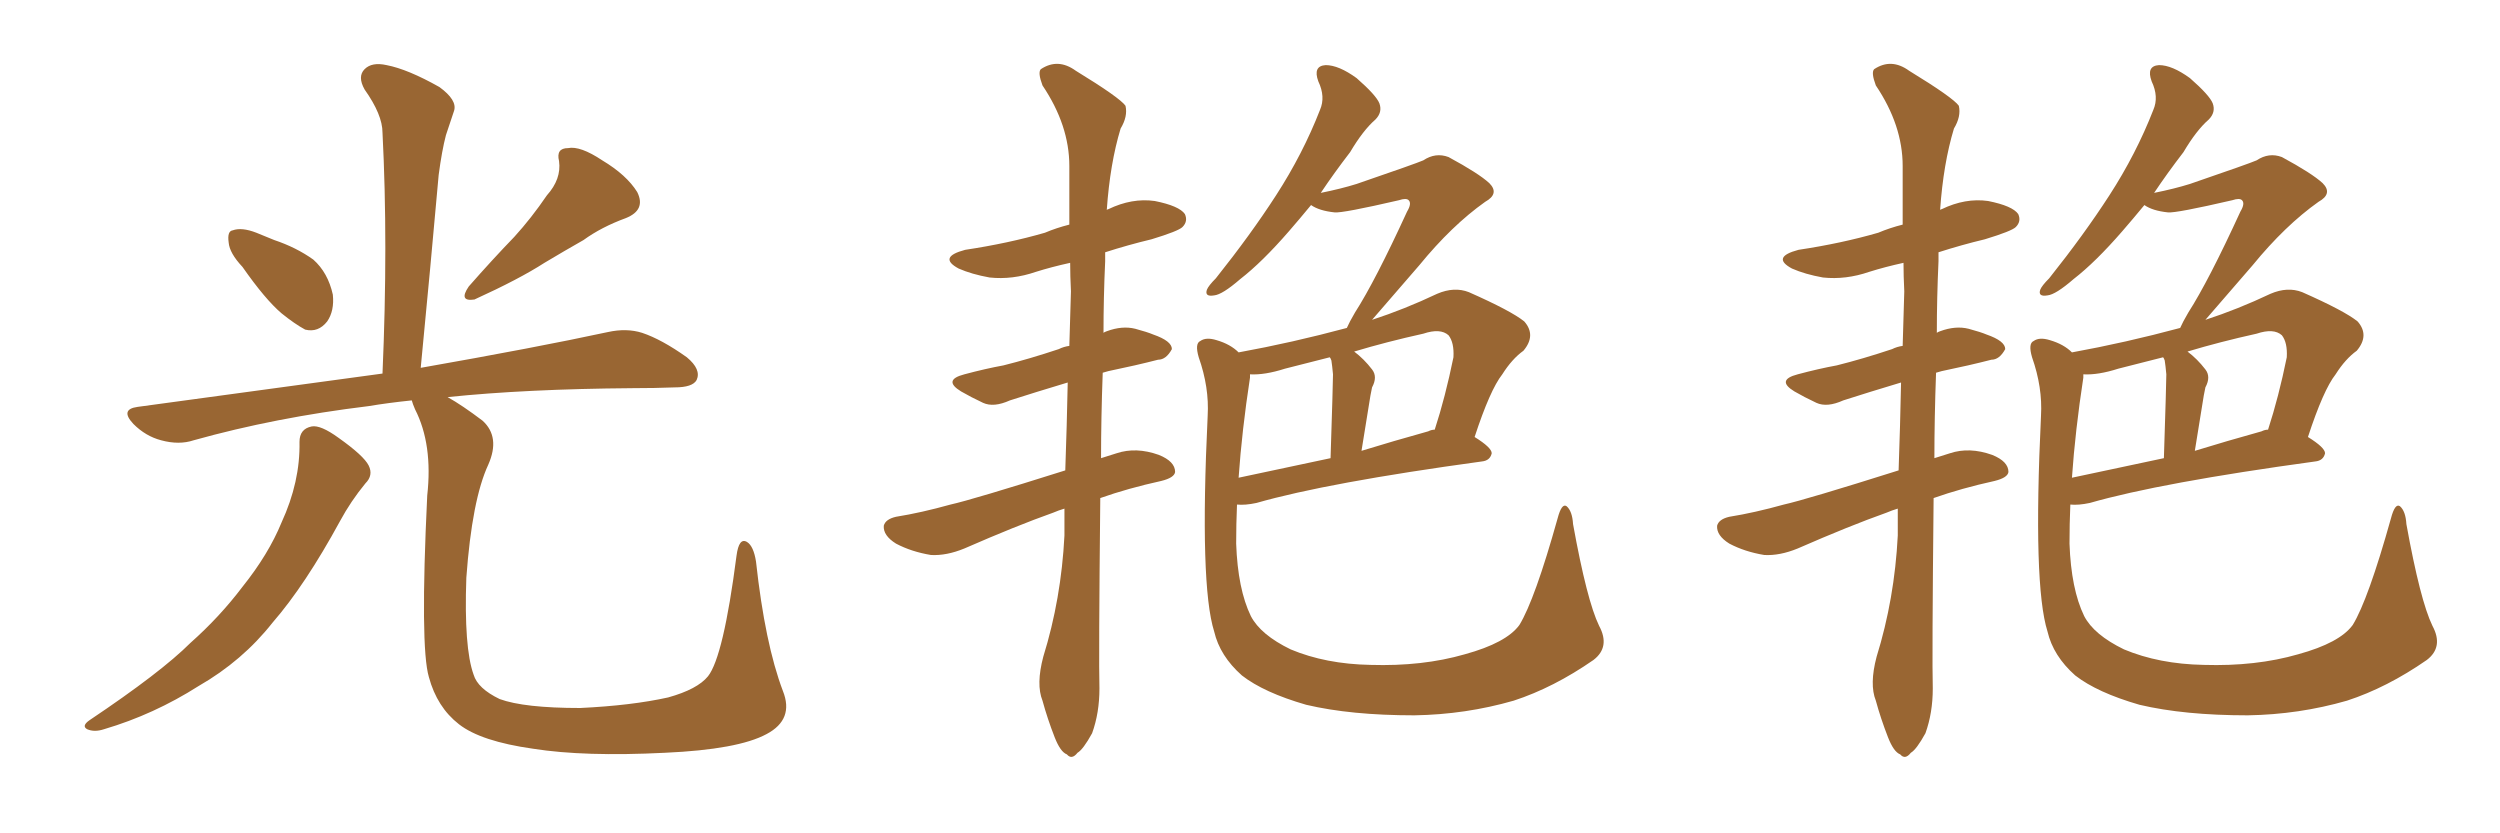 <svg xmlns="http://www.w3.org/2000/svg" xmlns:xlink="http://www.w3.org/1999/xlink" width="450" height="150"><path fill="#996633" padding="10" d="M43.65 48.05L43.65 48.05Q41.31 45.56 41.16 43.65L41.16 43.65Q40.87 41.60 41.89 41.46L41.89 41.46Q43.51 40.87 46.14 41.89L46.14 41.89Q47.90 42.63 49.37 43.21L49.37 43.21Q53.32 44.53 56.40 46.73L56.40 46.73Q59.03 49.07 59.91 53.03L59.91 53.03Q60.21 55.96 58.89 57.86L58.89 57.86Q57.28 59.91 54.93 59.33L54.93 59.33Q53.03 58.30 50.68 56.40L50.68 56.40Q47.75 53.91 43.65 48.05ZM98.44 35.16L98.44 35.16Q101.07 32.23 100.63 29.00L100.63 29.00Q100.05 26.66 102.25 26.66L102.25 26.66Q104.44 26.22 108.40 28.86L108.40 28.86Q112.79 31.49 114.70 34.57L114.70 34.57Q116.31 37.79 112.65 39.26L112.65 39.26Q108.25 40.87 105.03 43.21L105.03 43.21Q101.66 45.12 98.00 47.31L98.00 47.31Q93.46 50.24 85.40 53.91L85.40 53.91Q82.47 54.35 84.38 51.56L84.38 51.56Q88.62 46.73 92.58 42.63L92.58 42.63Q95.65 39.26 98.44 35.16ZM53.91 79.54L53.91 79.54Q53.91 77.20 56.10 76.76L56.10 76.76Q57.71 76.46 60.94 78.81L60.94 78.81Q65.48 82.03 66.36 83.79L66.36 83.79Q67.24 85.55 65.77 87.01L65.77 87.01Q63.13 90.23 61.23 93.75L61.23 93.75Q54.93 105.32 49.07 112.06L49.07 112.06Q43.65 118.95 35.74 123.49L35.74 123.49Q27.69 128.61 18.75 131.25L18.75 131.25Q16.99 131.84 15.67 131.25L15.67 131.25Q14.65 130.66 16.11 129.64L16.11 129.64Q29.00 121.00 34.28 115.72L34.28 115.72Q39.55 111.04 43.65 105.62L43.65 105.62Q48.34 99.76 50.68 94.04L50.68 94.04Q54.05 86.72 53.91 79.54ZM140.92 124.37L140.92 124.37L140.92 124.37Q142.97 129.49 137.99 132.13L137.99 132.13Q132.86 134.91 119.68 135.50L119.68 135.50Q105.18 136.23 95.95 134.77L95.95 134.77Q86.57 133.45 82.62 130.37L82.62 130.37Q78.66 127.29 77.20 121.88L77.20 121.88Q75.59 116.46 76.90 89.21L76.90 89.21Q77.93 79.98 74.71 73.68L74.71 73.68Q74.27 72.66 74.12 72.07L74.12 72.07Q69.87 72.51 66.36 73.10L66.36 73.10Q49.51 75.15 34.86 79.25L34.86 79.25Q32.23 80.13 29.00 79.25L29.00 79.25Q26.22 78.52 24.02 76.32L24.02 76.32Q21.53 73.68 24.76 73.24L24.76 73.24Q48.49 70.02 68.85 67.24L68.85 67.24Q69.87 43.80 68.85 23.88L68.85 23.88Q68.85 20.65 65.63 16.11L65.63 16.11Q64.31 13.77 65.63 12.45L65.63 12.45Q66.94 11.13 69.58 11.72L69.58 11.72Q73.39 12.45 79.10 15.67L79.10 15.67Q82.32 18.02 81.74 19.92L81.74 19.92Q81.15 21.68 80.27 24.32L80.27 24.32Q79.54 27.10 78.96 31.49L78.96 31.49Q77.49 48.05 75.73 66.21L75.73 66.21Q96.53 62.55 109.42 59.77L109.42 59.77Q112.79 59.03 115.58 59.91L115.58 59.91Q119.09 61.08 123.63 64.31L123.63 64.31Q126.27 66.50 125.39 68.41L125.39 68.41Q124.66 69.73 121.44 69.73L121.44 69.73Q117.92 69.87 113.82 69.87L113.82 69.87Q94.63 70.02 80.57 71.48L80.57 71.48Q83.20 72.95 86.87 75.73L86.87 75.73Q90.09 78.66 87.89 83.64L87.89 83.64Q84.96 89.94 83.94 104.00L83.94 104.00Q83.50 116.60 85.25 121.44L85.25 121.44Q85.99 123.93 89.94 125.83L89.94 125.83Q94.34 127.44 104.44 127.44L104.44 127.44Q113.67 127.00 120.26 125.54L120.26 125.54Q125.54 124.07 127.44 121.73L127.44 121.73Q130.22 118.21 132.57 100.05L132.57 100.05Q133.01 96.68 134.47 97.56L134.47 97.56Q135.64 98.29 136.08 101.07L136.08 101.07Q137.70 115.87 140.92 124.37ZM187.79 118.21L187.79 118.21Q191.02 107.81 191.60 96.39L191.60 96.39Q191.60 93.90 191.60 91.55L191.60 91.55Q190.58 91.85 189.55 92.29L189.55 92.29Q182.96 94.63 173.58 98.73L173.58 98.73Q170.36 100.05 167.58 99.90L167.58 99.90Q164.06 99.32 161.28 97.85L161.28 97.85Q158.94 96.39 159.08 94.63L159.08 94.63Q159.38 93.46 161.28 93.02L161.28 93.02Q165.82 92.29 171.09 90.82L171.09 90.82Q175.05 89.94 191.75 84.67L191.75 84.67Q192.04 76.46 192.19 68.85L192.19 68.85Q186.33 70.61 181.79 72.07L181.79 72.07Q178.86 73.39 176.95 72.51L176.95 72.51Q174.76 71.48 173.00 70.46L173.00 70.46Q169.63 68.41 173.58 67.38L173.58 67.38Q177.39 66.36 180.62 65.77L180.62 65.77Q185.30 64.60 190.58 62.84L190.58 62.84Q191.46 62.40 192.48 62.26L192.48 62.26Q192.63 57.28 192.77 52.44L192.77 52.44Q192.63 49.66 192.63 47.31L192.63 47.31Q189.26 48.05 186.47 48.93L186.47 48.93Q182.23 50.39 178.13 49.95L178.13 49.95Q174.90 49.37 172.56 48.34L172.56 48.34Q168.75 46.29 173.73 44.97L173.73 44.97Q181.49 43.80 188.09 41.89L188.09 41.89Q190.14 41.02 192.48 40.43L192.48 40.43Q192.48 34.86 192.48 29.88L192.48 29.88Q192.48 22.56 187.65 15.38L187.65 15.38Q186.77 13.04 187.35 12.45L187.35 12.45Q190.43 10.40 193.65 12.74L193.65 12.74Q201.56 17.58 202.59 19.04L202.59 19.04Q203.03 20.95 201.71 23.14L201.71 23.14Q199.80 29.44 199.22 37.79L199.22 37.79Q199.37 37.65 199.51 37.65L199.51 37.65Q203.76 35.60 207.86 36.18L207.86 36.18Q212.26 37.06 213.28 38.53L213.28 38.53Q213.87 39.84 212.84 40.87L212.84 40.87Q212.11 41.60 207.28 43.07L207.28 43.07Q203.03 44.09 198.93 45.41L198.93 45.41Q198.93 46.14 198.93 47.02L198.93 47.02Q198.63 53.61 198.63 59.91L198.63 59.91Q198.78 59.77 199.22 59.62L199.22 59.62Q202.00 58.59 204.35 59.18L204.35 59.18Q206.54 59.77 207.57 60.21L207.57 60.21Q210.94 61.38 210.94 62.84L210.94 62.84Q209.91 64.75 208.45 64.75L208.45 64.75Q204.49 65.77 199.51 66.80L199.51 66.80Q198.93 66.94 198.49 67.09L198.49 67.09Q198.19 75.29 198.19 82.47L198.19 82.47Q199.51 82.03 200.98 81.59L200.98 81.59Q204.49 80.42 208.59 81.88L208.59 81.88Q211.52 83.06 211.52 84.96L211.52 84.96Q211.38 85.99 209.03 86.57L209.03 86.57Q203.03 87.89 198.05 89.65L198.05 89.65Q197.75 119.09 197.90 123.93L197.90 123.93Q197.90 128.32 196.58 131.98L196.58 131.98Q194.97 134.91 193.95 135.50L193.95 135.50Q192.92 136.82 192.04 135.79L192.04 135.79Q190.87 135.35 189.84 132.71L189.84 132.71Q188.53 129.35 187.65 126.12L187.65 126.12Q186.47 123.19 187.79 118.21ZM287.84 112.65L287.84 112.65Q289.89 116.46 286.82 118.80L286.82 118.80Q279.64 123.78 272.46 126.12L272.46 126.12Q263.82 128.61 254.59 128.76L254.59 128.76Q243.16 128.76 235.11 126.86L235.11 126.86Q227.49 124.66 223.54 121.58L223.54 121.58Q219.58 118.07 218.55 113.67L218.55 113.67Q215.92 105.32 217.38 74.85L217.38 74.85Q217.68 69.73 215.77 64.31L215.77 64.31Q215.04 61.82 216.06 61.38L216.06 61.38Q217.09 60.64 218.99 61.23L218.99 61.23Q221.48 61.96 222.95 63.43L222.95 63.43Q232.62 61.67 242.43 59.03L242.43 59.03Q242.87 58.01 243.90 56.25L243.90 56.25Q247.56 50.54 253.27 38.09L253.27 38.09Q254.15 36.62 253.56 36.04L253.56 36.04Q253.13 35.60 251.81 36.04L251.81 36.04Q241.70 38.38 240.23 38.23L240.23 38.23Q237.45 37.94 235.99 36.91L235.99 36.91Q233.94 39.40 232.03 41.60L232.03 41.60Q227.20 47.17 223.24 50.24L223.24 50.24Q220.02 53.03 218.55 53.17L218.55 53.17Q216.80 53.47 217.24 52.15L217.24 52.15Q217.53 51.42 218.85 50.10L218.85 50.10Q225.15 42.19 229.69 35.16L229.69 35.16Q234.52 27.69 237.60 19.78L237.60 19.78Q238.62 17.43 237.30 14.65L237.30 14.65Q236.28 11.87 238.62 11.72L238.62 11.72Q240.97 11.72 244.19 14.06L244.19 14.06Q247.71 17.14 248.29 18.60L248.29 18.60Q248.88 20.21 247.56 21.53L247.56 21.53Q245.36 23.44 243.02 27.39L243.02 27.39Q240.09 31.20 237.74 34.72L237.74 34.72Q241.41 33.98 244.19 33.11L244.19 33.11Q254.88 29.44 256.20 28.86L256.20 28.86Q258.40 27.39 260.74 28.27L260.74 28.27Q266.16 31.20 268.07 32.96L268.07 32.96Q269.97 34.86 267.33 36.33L267.33 36.33Q261.33 40.58 255.47 47.75L255.47 47.75Q249.76 54.35 246.97 57.57L246.97 57.57Q252.83 55.66 258.69 52.88L258.69 52.88Q261.77 51.56 264.40 52.59L264.40 52.59Q272.02 55.96 274.37 57.86L274.37 57.86Q276.56 60.35 274.22 63.13L274.22 63.13Q272.17 64.60 270.41 67.38L270.41 67.38Q268.21 70.17 265.43 78.66L265.43 78.66Q268.51 80.57 268.51 81.59L268.51 81.59Q268.21 82.91 266.75 83.06L266.75 83.06Q238.92 86.87 226.17 90.53L226.17 90.53Q224.12 90.97 222.66 90.82L222.66 90.82Q222.51 94.34 222.51 97.85L222.51 97.85Q222.80 106.05 225.15 110.89L225.15 110.89Q226.90 114.26 232.32 116.89L232.32 116.89Q238.62 119.53 246.68 119.68L246.68 119.68Q256.05 119.97 263.67 117.77L263.67 117.77Q271.14 115.72 273.49 112.50L273.49 112.50Q276.27 107.96 280.37 93.31L280.37 93.31Q281.10 90.53 281.98 91.11L281.98 91.11Q283.01 91.99 283.15 94.34L283.15 94.34Q285.64 108.11 287.84 112.65ZM225 67.97L225 67.97Q223.54 77.49 222.95 85.99L222.95 85.99Q230.57 84.38 239.50 82.47L239.50 82.47Q239.94 68.85 239.94 67.38L239.94 67.38Q239.79 65.77 239.65 64.89L239.65 64.89Q239.50 64.45 239.36 64.31L239.36 64.31Q235.25 65.33 231.30 66.36L231.30 66.36Q227.64 67.53 225 67.38L225 67.38Q225 67.53 225 67.97ZM257.08 77.64L257.08 77.64L257.08 77.64Q257.67 77.34 258.25 77.34L258.25 77.34Q260.16 71.48 261.62 64.31L261.62 64.31Q261.77 61.67 260.74 60.35L260.74 60.35Q259.28 59.03 256.20 60.06L256.20 60.06Q249.61 61.52 243.75 63.28L243.75 63.28Q245.51 64.60 246.97 66.50L246.97 66.50Q248.00 67.82 246.97 69.73L246.97 69.73Q246.83 70.31 246.68 71.19L246.68 71.19Q245.95 75.73 245.07 81.15L245.07 81.15Q250.78 79.39 257.08 77.64ZM337.79 118.21L337.79 118.21Q341.02 107.81 341.60 96.39L341.60 96.39Q341.60 93.90 341.60 91.55L341.60 91.55Q340.58 91.85 339.55 92.29L339.55 92.29Q332.96 94.63 323.58 98.73L323.58 98.73Q320.36 100.05 317.58 99.90L317.58 99.90Q314.06 99.32 311.28 97.85L311.28 97.85Q308.94 96.39 309.08 94.63L309.08 94.63Q309.38 93.46 311.28 93.02L311.28 93.02Q315.82 92.29 321.09 90.82L321.09 90.82Q325.05 89.94 341.75 84.67L341.75 84.67Q342.04 76.46 342.19 68.85L342.19 68.85Q336.33 70.61 331.79 72.07L331.79 72.07Q328.86 73.39 326.95 72.51L326.95 72.51Q324.76 71.48 323.00 70.46L323.00 70.46Q319.63 68.41 323.58 67.38L323.58 67.38Q327.39 66.36 330.62 65.77L330.62 65.77Q335.30 64.60 340.58 62.84L340.58 62.84Q341.46 62.40 342.48 62.26L342.48 62.26Q342.63 57.28 342.77 52.44L342.77 52.44Q342.63 49.66 342.63 47.31L342.63 47.31Q339.26 48.05 336.47 48.93L336.47 48.93Q332.23 50.39 328.13 49.95L328.13 49.95Q324.90 49.37 322.56 48.34L322.56 48.34Q318.75 46.29 323.73 44.97L323.73 44.97Q331.49 43.80 338.09 41.89L338.09 41.89Q340.14 41.02 342.48 40.43L342.48 40.43Q342.48 34.86 342.48 29.88L342.48 29.88Q342.48 22.56 337.65 15.38L337.65 15.38Q336.77 13.04 337.35 12.45L337.35 12.45Q340.43 10.40 343.65 12.74L343.65 12.74Q351.56 17.58 352.59 19.04L352.59 19.04Q353.03 20.95 351.71 23.14L351.71 23.14Q349.80 29.44 349.22 37.79L349.22 37.79Q349.37 37.65 349.51 37.65L349.51 37.65Q353.76 35.60 357.86 36.18L357.86 36.18Q362.26 37.06 363.28 38.53L363.28 38.53Q363.87 39.84 362.84 40.87L362.84 40.87Q362.11 41.60 357.28 43.07L357.28 43.07Q353.03 44.09 348.93 45.41L348.93 45.41Q348.93 46.14 348.93 47.02L348.93 47.02Q348.63 53.61 348.63 59.91L348.63 59.91Q348.78 59.77 349.22 59.62L349.22 59.62Q352.00 58.59 354.35 59.18L354.35 59.18Q356.54 59.77 357.57 60.21L357.57 60.21Q360.94 61.38 360.94 62.84L360.94 62.84Q359.91 64.75 358.45 64.75L358.45 64.75Q354.49 65.77 349.51 66.80L349.51 66.80Q348.93 66.94 348.49 67.09L348.49 67.09Q348.19 75.29 348.19 82.47L348.19 82.47Q349.51 82.03 350.98 81.59L350.98 81.59Q354.49 80.42 358.59 81.88L358.59 81.88Q361.52 83.06 361.52 84.96L361.52 84.96Q361.38 85.99 359.03 86.57L359.03 86.57Q353.03 87.89 348.05 89.65L348.05 89.65Q347.75 119.09 347.90 123.93L347.90 123.93Q347.90 128.32 346.58 131.98L346.58 131.98Q344.97 134.91 343.95 135.50L343.95 135.50Q342.92 136.82 342.04 135.79L342.04 135.79Q340.87 135.35 339.84 132.71L339.84 132.71Q338.53 129.35 337.65 126.12L337.65 126.12Q336.47 123.19 337.79 118.21ZM437.84 112.65L437.84 112.65Q439.89 116.46 436.82 118.80L436.82 118.80Q429.64 123.78 422.46 126.12L422.46 126.12Q413.82 128.61 404.59 128.76L404.59 128.76Q393.16 128.76 385.11 126.86L385.11 126.86Q377.49 124.66 373.54 121.58L373.54 121.58Q369.58 118.07 368.55 113.67L368.55 113.67Q365.92 105.32 367.38 74.85L367.38 74.85Q367.68 69.73 365.77 64.31L365.77 64.31Q365.04 61.82 366.06 61.38L366.06 61.38Q367.09 60.64 368.99 61.23L368.99 61.23Q371.48 61.96 372.95 63.43L372.95 63.43Q382.62 61.67 392.43 59.03L392.43 59.03Q392.87 58.01 393.90 56.25L393.90 56.25Q397.56 50.54 403.27 38.09L403.27 38.09Q404.15 36.62 403.56 36.04L403.56 36.04Q403.13 35.60 401.81 36.04L401.81 36.04Q391.70 38.38 390.23 38.23L390.23 38.23Q387.45 37.94 385.99 36.91L385.99 36.91Q383.94 39.40 382.03 41.60L382.03 41.60Q377.20 47.17 373.24 50.24L373.24 50.24Q370.02 53.03 368.55 53.17L368.55 53.17Q366.80 53.47 367.24 52.15L367.24 52.15Q367.53 51.42 368.85 50.10L368.85 50.10Q375.15 42.19 379.69 35.16L379.69 35.16Q384.52 27.69 387.60 19.78L387.60 19.78Q388.62 17.43 387.30 14.65L387.30 14.65Q386.28 11.87 388.62 11.72L388.62 11.72Q390.97 11.72 394.19 14.06L394.19 14.06Q397.71 17.14 398.29 18.60L398.29 18.60Q398.88 20.21 397.56 21.53L397.56 21.53Q395.36 23.44 393.02 27.39L393.02 27.39Q390.09 31.20 387.74 34.72L387.74 34.72Q391.41 33.98 394.19 33.11L394.19 33.11Q404.88 29.44 406.20 28.86L406.20 28.86Q408.40 27.39 410.74 28.27L410.74 28.27Q416.16 31.20 418.07 32.96L418.07 32.96Q419.97 34.86 417.33 36.33L417.33 36.33Q411.33 40.58 405.47 47.75L405.47 47.75Q399.76 54.35 396.97 57.57L396.97 57.57Q402.83 55.66 408.69 52.88L408.69 52.88Q411.77 51.56 414.40 52.59L414.40 52.59Q422.02 55.96 424.37 57.86L424.37 57.86Q426.56 60.35 424.22 63.13L424.22 63.13Q422.17 64.60 420.41 67.38L420.41 67.38Q418.21 70.17 415.43 78.66L415.43 78.66Q418.51 80.57 418.51 81.59L418.51 81.59Q418.21 82.91 416.75 83.06L416.75 83.06Q388.92 86.87 376.17 90.53L376.17 90.53Q374.12 90.97 372.66 90.82L372.66 90.82Q372.51 94.34 372.51 97.85L372.51 97.85Q372.80 106.05 375.15 110.89L375.15 110.89Q376.90 114.26 382.32 116.89L382.32 116.89Q388.62 119.53 396.68 119.68L396.68 119.68Q406.05 119.97 413.67 117.77L413.67 117.77Q421.14 115.72 423.49 112.50L423.49 112.50Q426.27 107.96 430.37 93.31L430.37 93.31Q431.10 90.53 431.98 91.11L431.98 91.11Q433.01 91.99 433.15 94.34L433.15 94.34Q435.64 108.11 437.84 112.65ZM375 67.97L375 67.97Q373.54 77.49 372.95 85.99L372.95 85.99Q380.57 84.38 389.50 82.47L389.50 82.47Q389.94 68.85 389.94 67.38L389.94 67.38Q389.79 65.77 389.65 64.89L389.65 64.89Q389.50 64.45 389.36 64.31L389.36 64.31Q385.25 65.33 381.30 66.36L381.30 66.36Q377.64 67.53 375 67.38L375 67.38Q375 67.53 375 67.97ZM407.08 77.64L407.08 77.64L407.08 77.64Q407.67 77.34 408.25 77.34L408.25 77.34Q410.16 71.48 411.62 64.31L411.62 64.31Q411.77 61.67 410.74 60.35L410.74 60.35Q409.28 59.03 406.20 60.06L406.20 60.06Q399.61 61.52 393.75 63.28L393.75 63.28Q395.51 64.60 396.97 66.50L396.97 66.50Q398.00 67.82 396.97 69.73L396.97 69.73Q396.83 70.31 396.68 71.19L396.68 71.19Q395.95 75.73 395.07 81.15L395.07 81.15Q400.78 79.39 407.08 77.64Z"/></svg>